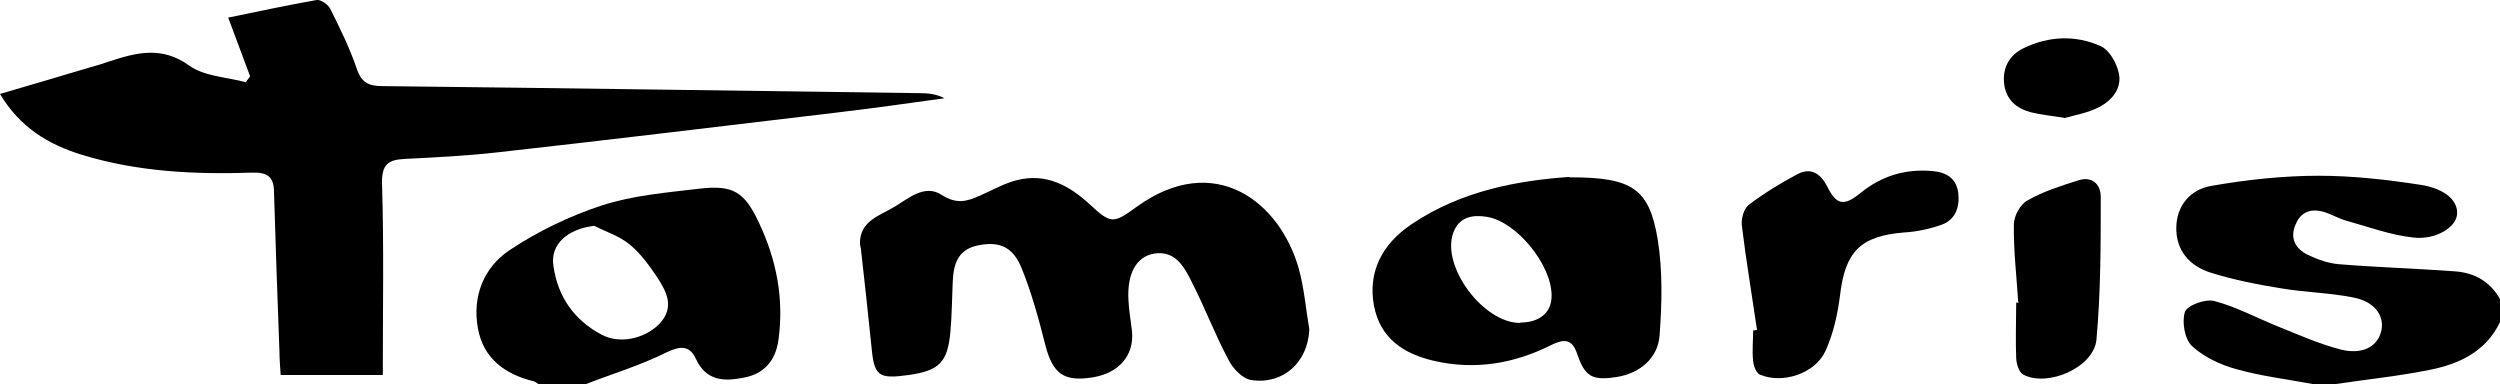 <?xml version="1.0" encoding="UTF-8"?>
<svg id="Layer_1" data-name="Layer 1" xmlns="http://www.w3.org/2000/svg" version="1.1" viewBox="0 0 638.7 98.1">
  <defs>
    <style>
      .cls-1 {
        fill: #000;
        stroke-width: 0px;
      }
    </style>
  </defs>
  <path class="cls-1" d="M590.8,98.1c-6.5-1.2-13.1-2-19.5-3.8-4-1.1-8.3-3.1-11.3-5.9-1.9-1.8-2.6-6.2-1.8-8.7.6-1.7,5.2-3.4,7.5-2.8,5.7,1.5,11,4.4,16.5,6.6,5.2,2.1,10.4,4.4,15.8,5.8,5.7,1.4,9.5-.8,10.4-4.9.8-3.8-1.8-7.4-7.2-8.4-6-1.2-12.2-1.3-18.2-2.3-6.2-1-12.4-2.2-18.4-4.1-5.2-1.7-8.7-5.6-8.6-11.5.1-5.7,3.7-9.7,8.9-10.6,9.1-1.6,18.4-2.6,27.6-2.6,8.6,0,17.3,1,25.8,2.3,6.6,1,9.9,4.3,9.4,7.8-.4,3.1-5.4,6.3-11,5.7-5.8-.6-11.5-2.7-17.2-4.3-1.9-.5-3.7-1.6-5.6-2.2-3.2-1-6-.3-7.4,3.1-1.6,3.6,0,6.3,3.1,7.8,2.5,1.2,5.3,2.2,8,2.4,9.8.8,19.6,1.1,29.3,1.8,5.1.3,9.2,2.5,11.8,7.1v5.9c-3.6,7.5-10.4,10.7-18,12.2-7.9,1.6-15.9,2.4-23.9,3.6h-6Z"/>
  <path class="cls-1" d="M137.5,98.1c-.4-.3-.8-.6-1.2-.7-7.3-1.8-12.8-5.8-14.2-13.5-1.5-8.2,1.5-15.6,8.1-20,7.2-4.8,15.3-8.7,23.5-11.4,8-2.6,16.6-3.3,25-4.3,8.6-1,11.5.8,15.2,8.7,4.5,9.5,6.4,19.4,5,29.8-.7,5.5-3.8,8.9-9,9.8-5,1-9.5.8-12.1-4.8-1.6-3.5-4-3.4-7.7-1.6-6.6,3.3-13.7,5.4-20.6,8.1h-12ZM151.8,57.7c-6.8.8-11.3,4.7-10.4,10.3,1.1,7.8,5.3,13.8,12.3,17.5,4.7,2.5,11,1,14.7-2.7,4.1-4.3,1.9-8.3-.6-12.1-2-3-4.2-6-7-8.3-2.6-2.1-6-3.2-9-4.7Z"/>
  <path class="cls-1" d="M97.8,95.8h-26.1c-.1-2-.3-3.9-.3-5.8-.5-13.7-1-27.3-1.4-41,0-3.9-1.8-5-5.5-4.9-14.7.5-29.3-.2-43.4-4.5C12.5,37,5.1,32.6,0,24c7.9-2.3,15.3-4.5,22.7-6.7,1.8-.5,3.5-1,5.2-1.6,7-2.3,13.5-4,20.5,1.1,3.8,2.7,9.5,2.9,14.4,4.2.4-.5.7-1,1.1-1.5-1.8-4.8-3.6-9.6-5.6-15,7.8-1.6,15.2-3.2,22.6-4.5,1-.2,3,1.2,3.5,2.3,2.5,5,5,10.1,6.8,15.4,1.2,3.5,3.1,4.3,6.6,4.3,45.7.5,91.4,1.2,137.2,1.8,2.1,0,4.2.2,6.3,1.3-9.3,1.3-18.6,2.6-27.9,3.7-28.7,3.4-57.4,6.9-86.1,10.1-7.9.9-15.9,1.3-23.9,1.7-4.1.2-5.9,1.3-5.8,6.2.5,16.1.2,32.2.2,48.9Z"/>
  <path class="cls-1" d="M334.5,84.3c-.4,8.2-6.6,14-14.8,12.8-2.2-.3-4.7-2.9-5.8-5.1-3.5-6.5-6.1-13.5-9.5-20.1-1.9-3.8-4.2-8-9.6-7.1-4.6.8-6.9,5.3-6.5,11.9.1,2.6.6,5.2.9,7.9.6,6.2-3.3,10.7-10,11.8-7.4,1.2-10.2-.9-12.1-8.1-1.7-6.7-3.5-13.4-6.1-19.8-2.3-5.6-5.8-6.9-11.2-5.8-5.2,1.1-6.2,4.9-6.4,9.3-.2,4.3-.2,8.6-.6,12.8-.7,7.8-2.9,9.9-10.6,11-7.9,1.1-8.9.3-9.6-7.6-.8-8-1.7-16.1-2.6-24.1,0-.7-.3-1.3-.3-2,0-5.7,5.1-7,8.7-9.2,3.6-2.1,7.8-6,12.2-3.1,3.7,2.4,6.4,1.7,9.7.2,3.2-1.4,6.3-3.2,9.6-4,7.3-1.8,13.2,1.3,18.5,6.2,5.4,5,6,5,11.9.7,20-14.5,36.7-1.3,41.5,15.7,1.4,5,1.8,10.3,2.7,15.5Z"/>
  <path class="cls-1" d="M401,45.3c16,0,20.3,2.8,22.5,15.8,1.3,8,1.1,16.4.5,24.5-.4,6-5.2,9.8-10.9,10.7-6.3,1-8.2,0-10.2-6-1.3-3.8-3.4-3.7-6.5-2.2-9.5,4.8-19.5,6.5-30,4.1-7.8-1.8-13.8-5.7-15.4-14.2-1.5-8.4,1.9-15.5,9.6-20.7,13-8.8,27.8-11.2,40.3-12.1ZM388.4,82.4c5,0,8-2.6,8-6.8.1-7.8-8.8-18.9-16.5-20.2-3.7-.6-7.1,0-8.6,4-3.2,8.6,7.7,23.2,17.1,23.1Z"/>
  <path class="cls-1" d="M448.9,84.4c-1.3-8.9-2.8-17.8-3.9-26.8-.2-1.7.5-4.2,1.7-5.2,3.9-3,8.2-5.6,12.5-7.9,3.4-1.8,5.9-.2,7.6,3.1,2.3,4.7,4.2,5.2,8.4,1.8,5.5-4.5,11.6-6.3,18.5-5.7,3.5.3,6.1,1.8,6.6,5.6.4,3.6-.7,6.8-4.2,8.1-3.1,1.1-6.4,1.8-9.7,2-11.1.9-15,4.9-16.3,16-.6,4.8-1.7,9.8-3.7,14.2-2.6,5.8-10.9,8.6-16.8,6.1-.9-.4-1.6-2.2-1.7-3.4-.3-2.6,0-5.3,0-7.9.3,0,.6,0,.9-.1Z"/>
  <path class="cls-1" d="M515.6,77.1c-.4-6.6-1.2-13.1-1.1-19.7,0-2.2,1.6-5.2,3.5-6.2,4-2.3,8.5-3.7,12.9-5.1,3.6-1.2,5.8,1,5.8,4.2,0,12.2,0,24.4-1.1,36.5-.7,7.1-12.5,12.2-18.7,8.9-1.1-.6-1.7-2.6-1.8-4.1-.2-4.8,0-9.6,0-14.3.2,0,.5,0,.7,0Z"/>
  <path class="cls-1" d="M527.4,30.1c-3.3-.5-6-.8-8.5-1.4-3.8-1-6.5-3.3-6.9-7.5-.4-4.1,1.5-7.2,5-8.9,6.4-3.1,13.3-3.4,19.7-.5,2.2,1,4,4.2,4.6,6.8.9,3.9-1.7,7.1-5.1,8.8-2.9,1.5-6.2,2-8.9,2.8Z"/>
</svg>